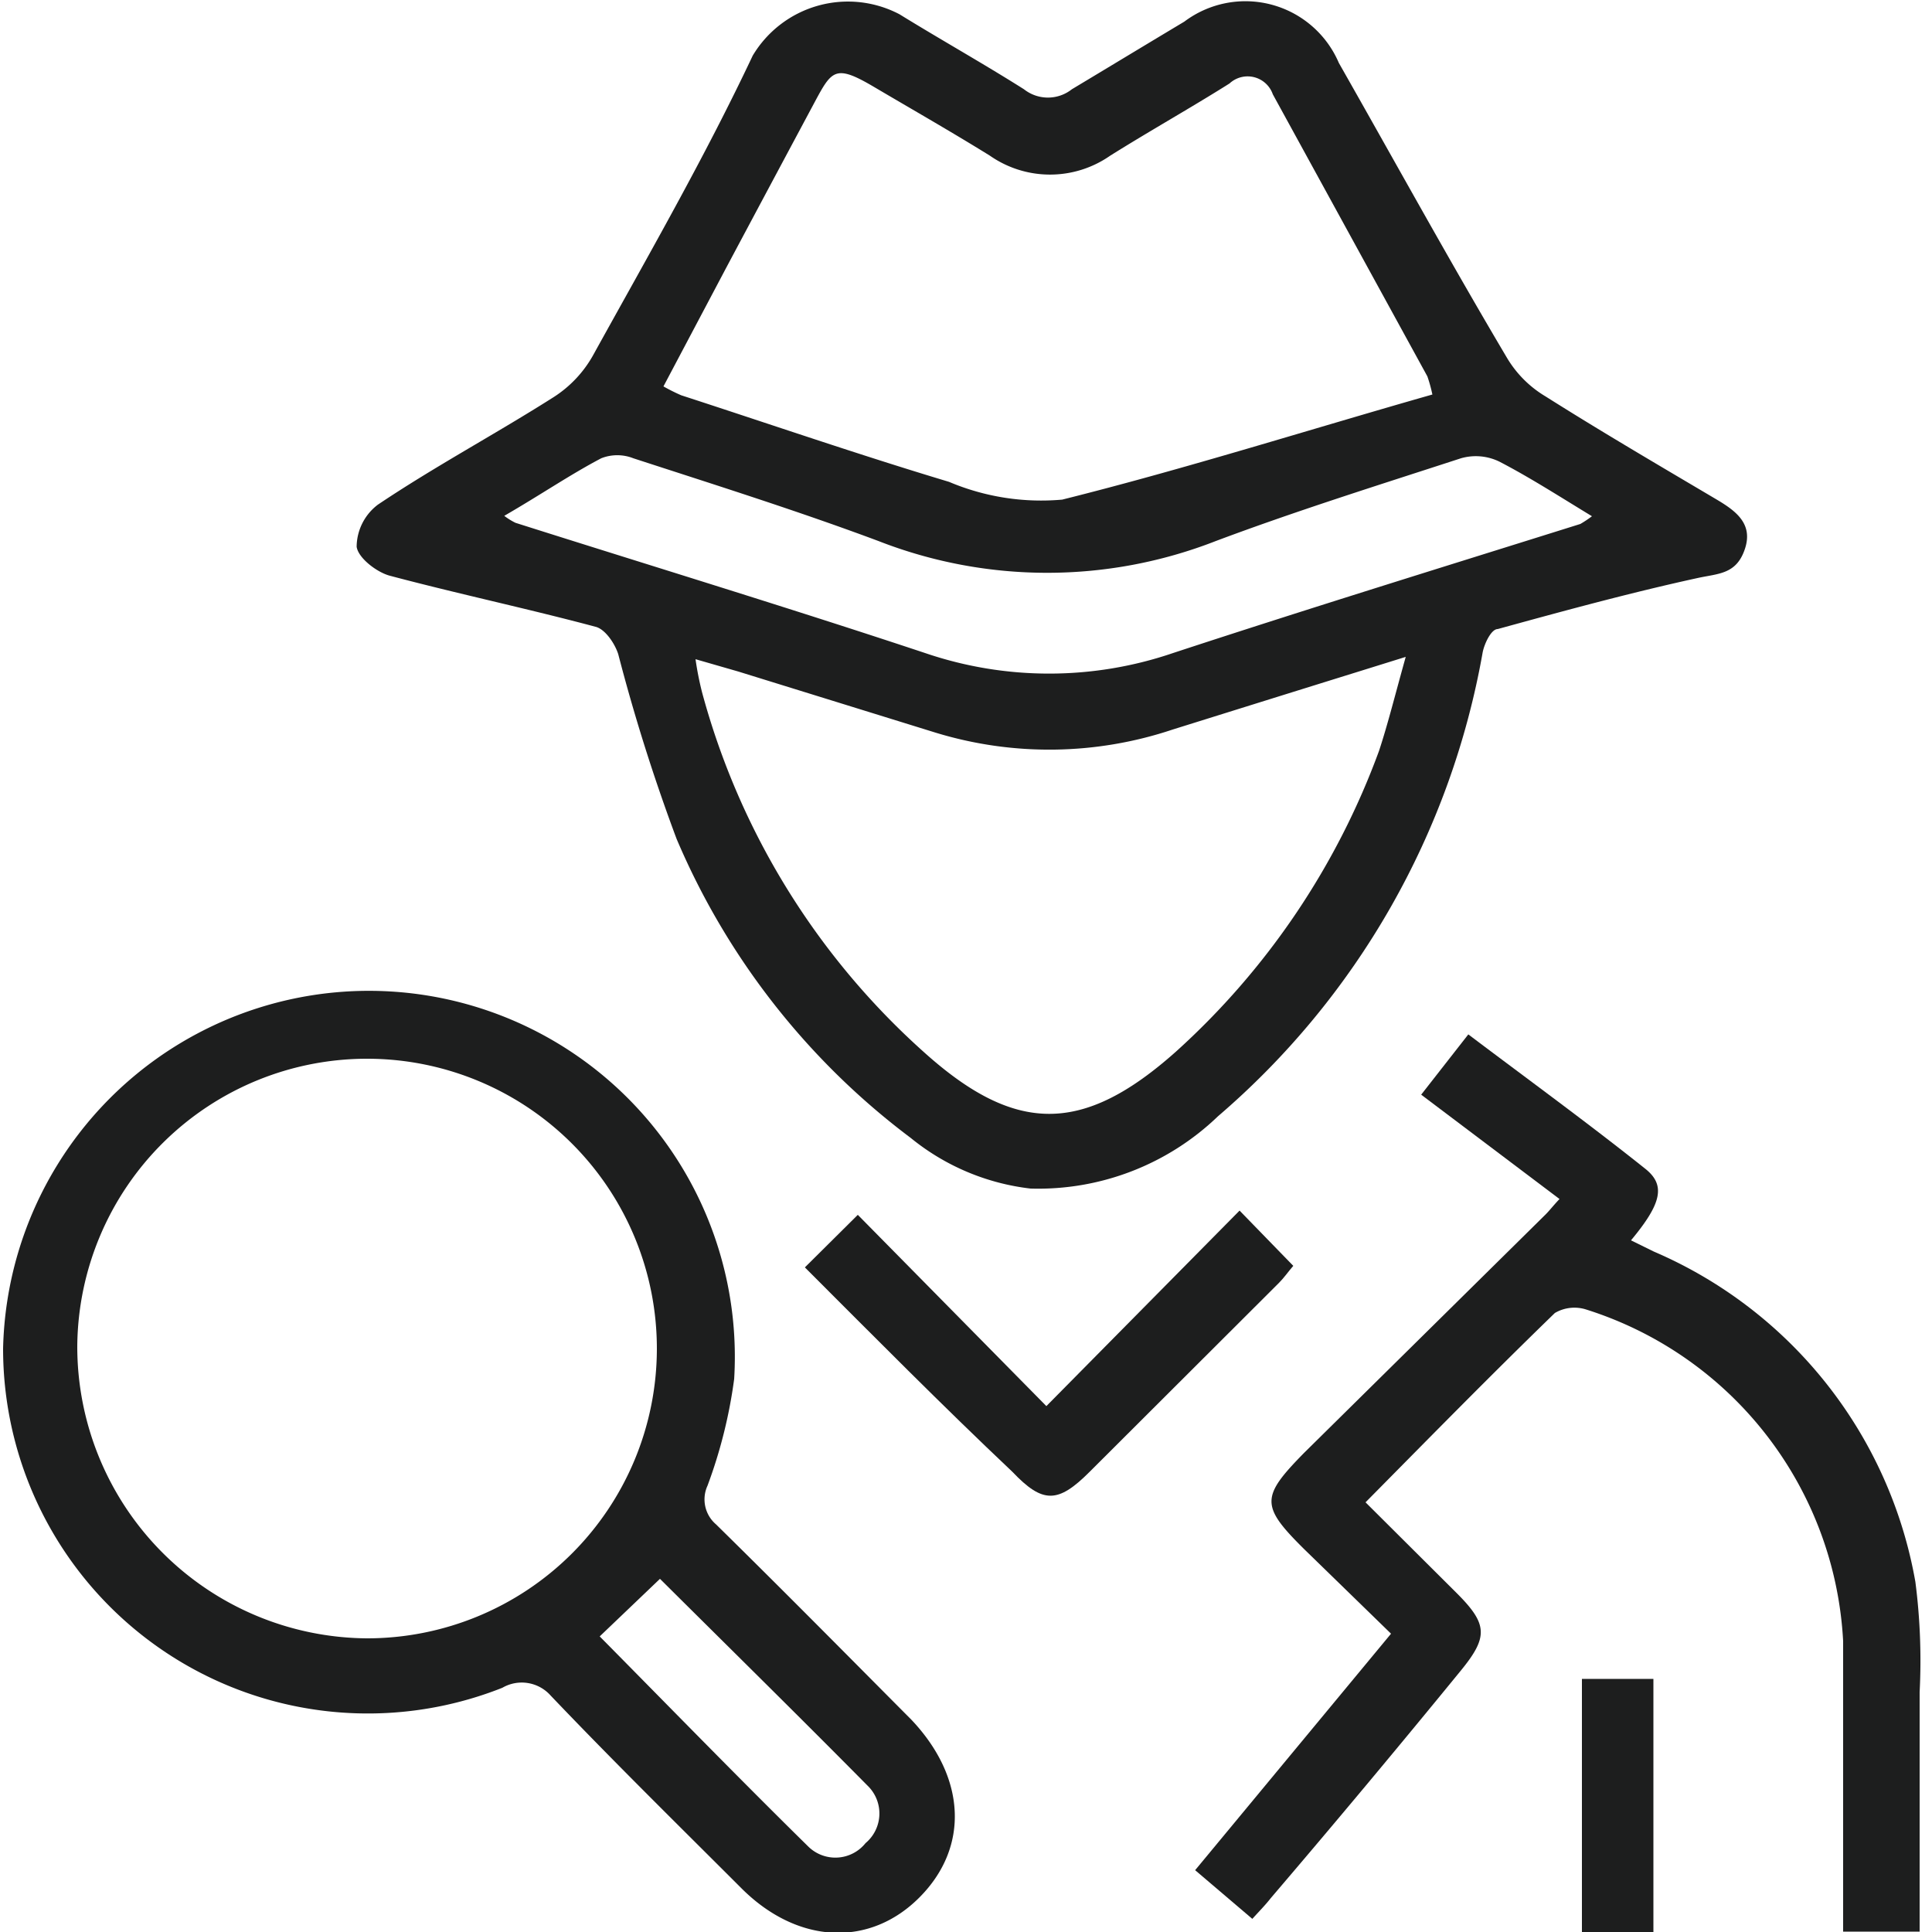 <svg id="Layer_1" data-name="Layer 1" xmlns="http://www.w3.org/2000/svg" viewBox="0 0 50 50"><defs><style>.cls-1{fill:#1d1e1e;}</style></defs><path class="cls-1" d="M26.67,30.76a6,6,0,0,1-3.1-1.31,18.9,18.9,0,0,1-6.06-7.74A48.32,48.32,0,0,1,16,16.93c-.09-.28-.34-.65-.59-.71-1.76-.47-3.55-.85-5.32-1.32-.34-.09-.82-.46-.86-.75a1.38,1.38,0,0,1,.55-1.09c1.49-1,3.05-1.83,4.56-2.79a3.05,3.05,0,0,0,1-1.06c1.42-2.57,2.89-5.12,4.14-7.77A2.87,2.87,0,0,1,23.28.37c1.07.66,2.16,1.27,3.22,1.94a1,1,0,0,0,1.24,0c1-.6,1.94-1.17,2.91-1.75a2.63,2.63,0,0,1,4,1.07C36.1,4.18,37.5,6.73,39,9.26a2.87,2.87,0,0,0,1,1c1.44.91,2.91,1.77,4.38,2.64.51.3,1,.63.78,1.3s-.69.64-1.23.76c-1.74.38-3.46.85-5.17,1.32-.17,0-.35.39-.39.61a20.5,20.5,0,0,1-6.85,12A6.71,6.71,0,0,1,26.67,30.76Zm10.4-20.55a3.81,3.81,0,0,0-.13-.47l-4-7.3a.69.69,0,0,0-1.12-.28c-1,.63-2.07,1.23-3.09,1.87a2.72,2.72,0,0,1-3.11,0c-1-.62-2-1.19-3-1.78s-1.09-.44-1.54.4Q19.94,4.78,18.81,6.9L17.17,10a4.87,4.87,0,0,0,.46.23c2.31.75,4.6,1.54,6.93,2.24a6.12,6.12,0,0,0,2.93.46C30.69,12.13,33.84,11.13,37.07,10.21ZM36.38,17l-1.22.38c-1.61.5-3.21,1-4.81,1.5a10.06,10.06,0,0,1-6.14.08l-5.1-1.58L18,17.06a8.11,8.11,0,0,0,.17.86,19.19,19.19,0,0,0,5.72,9.29c2.39,2.16,4.14,2.15,6.55,0a19.53,19.53,0,0,0,5.25-7.78C35.92,18.73,36.1,18,36.38,17ZM13.05,13.35a1.77,1.77,0,0,0,.29.18c3.53,1.12,7.08,2.2,10.6,3.37a9.94,9.94,0,0,0,6.42,0c3.5-1.15,7-2.23,10.54-3.34a3,3,0,0,0,.3-.2c-.84-.51-1.6-1-2.39-1.41a1.39,1.39,0,0,0-1-.09c-2.12.69-4.26,1.36-6.34,2.14a12,12,0,0,1-8.74,0c-2.09-.78-4.22-1.45-6.34-2.14a1.13,1.13,0,0,0-.83,0C14.76,12.28,14,12.8,13.05,13.35Z"/><path class="cls-1" d="M.08,34.9A9.47,9.47,0,1,1,19,35.69a12.68,12.68,0,0,1-.69,2.76.85.85,0,0,0,.22,1c1.7,1.67,3.38,3.37,5.06,5.06C25,46,25.09,47.8,23.8,49.1s-3.15,1.22-4.6-.22c-1.65-1.65-3.32-3.29-4.95-5A1,1,0,0,0,13,43.68,9.44,9.44,0,0,1,.08,34.9Zm9.41,7.5A7.5,7.5,0,1,0,2,34.83,7.55,7.55,0,0,0,9.49,42.4Zm7.59-1.54-1.56,1.49c1.8,1.82,3.58,3.65,5.4,5.44a1,1,0,0,0,1.48-.09,1,1,0,0,0,.05-1.49C20.67,44.41,18.87,42.64,17.08,40.86Z"/><path class="cls-1" d="M35.34,38.88l2.36,2.35c.8.8.82,1.13.11,2q-2.45,3-4.92,5.89c-.14.18-.29.33-.48.54L30.93,48.4,36,42.28l-2.25-2.19c-1.13-1.12-1.12-1.35,0-2.49L40,31.43c.1-.1.19-.22.36-.4l-3.58-2.7L38,26.77c1.55,1.17,3.09,2.29,4.57,3.47.55.43.43.91-.36,1.86l.59.29a11.46,11.46,0,0,1,6.77,8.55,15.89,15.89,0,0,1,.11,2.85c0,2.05,0,4.11,0,6.2H47.7v-1.2c0-2.1,0-4.21,0-6.32a9.53,9.53,0,0,0-6.65-8.58,1,1,0,0,0-.81.09C38.6,35.57,37,37.2,35.34,38.88Z"/><path class="cls-1" d="M20.83,32.8l1.37-1.36,4.88,4.95,5-5.06,1.39,1.43c-.13.15-.24.31-.37.44l-4.9,4.89c-.82.82-1.21.83-2,0C24.38,36.37,22.63,34.6,20.83,32.8Z"/><path class="cls-1" d="M40.94,43.45h1.85V50H40.94Z"/></svg>